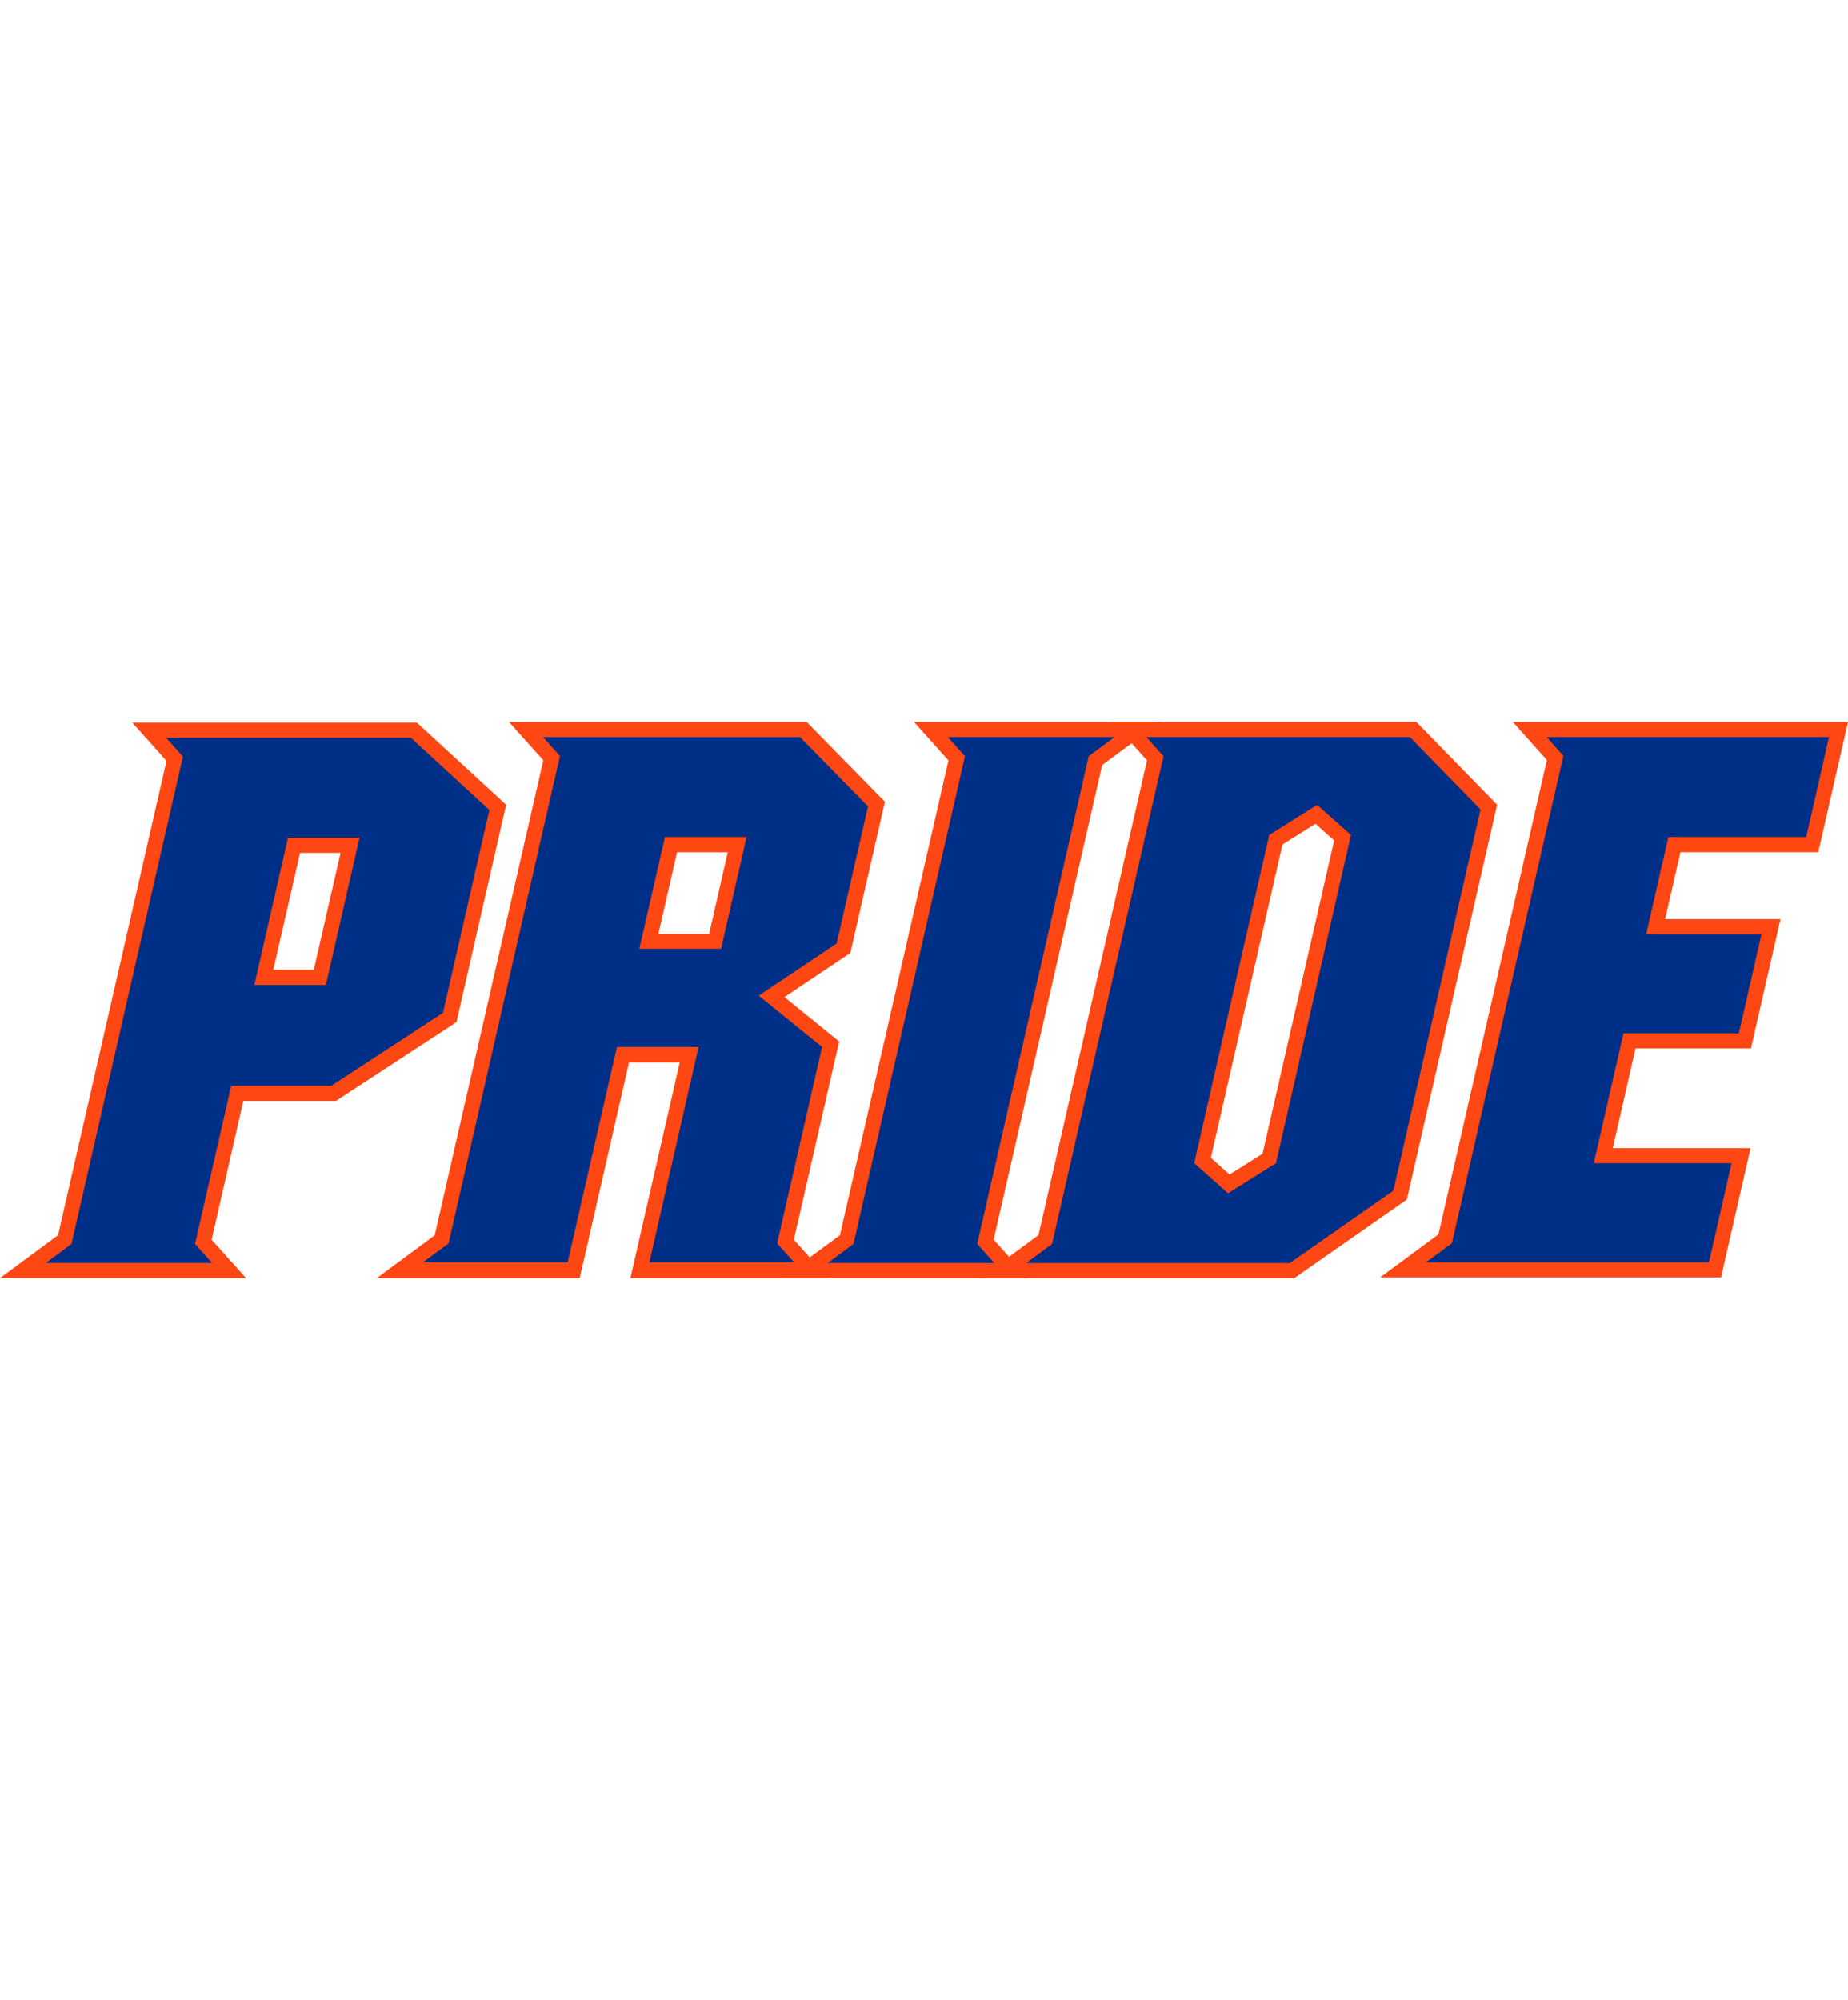 <?xml version="1.0" encoding="UTF-8"?>
<svg id="a" xmlns="http://www.w3.org/2000/svg" viewBox="0 0 332.7 360">
  <defs>
    <style>
      .b {
        fill: #ff4713;
      }

      .c {
        fill: #002f87;
      }
    </style>
  </defs>
  <g>
    <path class="b" d="M44.28,230.04H0l6.65-4.91,3.8-2.81,19.52-85.36-2.1-2.36-4.06-4.54h51.24l.78.72,14.13,13,1.16,1.08-.35,1.53-8.35,36.52-.25,1.06-.92.61-20.08,13.12-.68.45h-16.68l-5.71,24.99,2.12,2.36,4.07,4.54h0ZM49.2,174.56h7.29l4.82-21.05h-7.29l-4.82,21.05h0Z"/>
    <path class="b" d="M149.11,230.05h-35.62l.76-3.33,8.12-35.47h-9.13l-8.39,36.69-.49,2.12h-36.54l6.66-4.92,3.78-2.8,19.55-85.5-2.1-2.35-4.07-4.54h53.59l.8.81,12.24,12.49,1.05,1.06-.34,1.45-5.65,24.71-.24,1.06-.9.6-10.97,7.34,8.54,6.92,1.32,1.07-.38,1.66-7.78,34.02,2.11,2.35,4.07,4.55h0ZM118.53,168.1h9.13l3.36-14.7h-9.13l-3.36,14.7h0Z"/>
    <polygon class="b" points="185.09 230.05 179 230.05 149.02 230.05 140.76 230.05 147.4 225.13 151.22 222.32 170.75 136.87 168.62 134.49 164.55 129.95 170.65 129.95 200.65 129.95 208.92 129.95 202.27 134.86 198.43 137.7 178.89 223.12 181.03 225.51 185.09 230.05 185.09 230.05"/>
    <path class="b" d="M233.05,230.05h-56.57l6.65-4.92,3.83-2.83,19.54-85.42-2.14-2.4-4.07-4.54h54.7l.8.82,12.7,13.02,1.04,1.07-.33,1.44-15.69,68.61-.24,1.01-.86.6-18.66,13.03-.7.49h0ZM218,208.4l3.36,3,5.94-3.74,12.89-56.39-3.37-3-5.93,3.73-12.9,56.4h0Z"/>
    <polygon class="b" points="309.84 229.93 307.66 229.93 256.73 229.93 248.46 229.93 255.11 225.02 258.97 222.16 278.49 136.8 276.42 134.49 272.36 129.95 278.45 129.95 329.28 129.95 332.7 129.95 331.94 133.28 327.83 151.27 327.34 153.39 325.17 153.39 302.53 153.39 299.77 165.44 317.12 165.44 320.54 165.44 319.78 168.78 315.71 186.59 315.23 188.7 313.05 188.7 294.45 188.7 290.35 206.65 311.74 206.65 315.16 206.65 314.4 209.98 310.32 227.82 309.84 229.93 309.84 229.93"/>
  </g>
  <g>
    <path class="c" d="M73.98,132.78H29.89l3.04,3.4-20.06,87.72-4.61,3.42h29.91l-3.06-3.42,6.52-28.48h18.04l20.08-13.12,8.35-36.5-14.13-13.02ZM58.67,177.29h-12.88l6.06-26.51h12.88l-6.06,26.51Z"/>
    <path class="c" d="M156.28,145.15l-12.24-12.47h-46.26l3.03,3.38-20.06,87.75-4.59,3.39h26.04l8.87-38.76h14.7l-8.86,38.76h26.05l-3.05-3.4,8.09-35.36-11.41-9.23,14.03-9.39,5.65-24.68ZM129.81,170.78h-14.71l4.61-20.12h14.7l-4.6,20.12Z"/>
    <polygon class="c" points="196 136.11 200.65 132.67 170.65 132.67 173.72 136.11 153.65 223.9 149.02 227.33 179 227.33 175.93 223.89 196 136.11"/>
    <path class="c" d="M253.84,132.67h-47.46l3.09,3.45h0s-20.07,87.78-20.07,87.78l-4.64,3.44h47.44l18.65-13.03,15.69-68.61-12.7-13.03ZM243.13,150.68l-13.44,58.78h-.14l-8.46,5.32-5.98-5.32h-.14l.02-.1h0s13.51-59.07,13.51-59.07l8.62-5.42,6.1,5.42-.09.38h0Z"/>
    <polygon class="c" points="325.17 150.66 329.28 132.67 278.45 132.67 281.46 136.04 261.4 223.75 256.73 227.21 307.66 227.21 311.74 209.37 286.93 209.37 292.28 185.98 313.05 185.98 317.12 168.17 296.36 168.17 300.36 150.66 325.17 150.66"/>
  </g>
</svg>